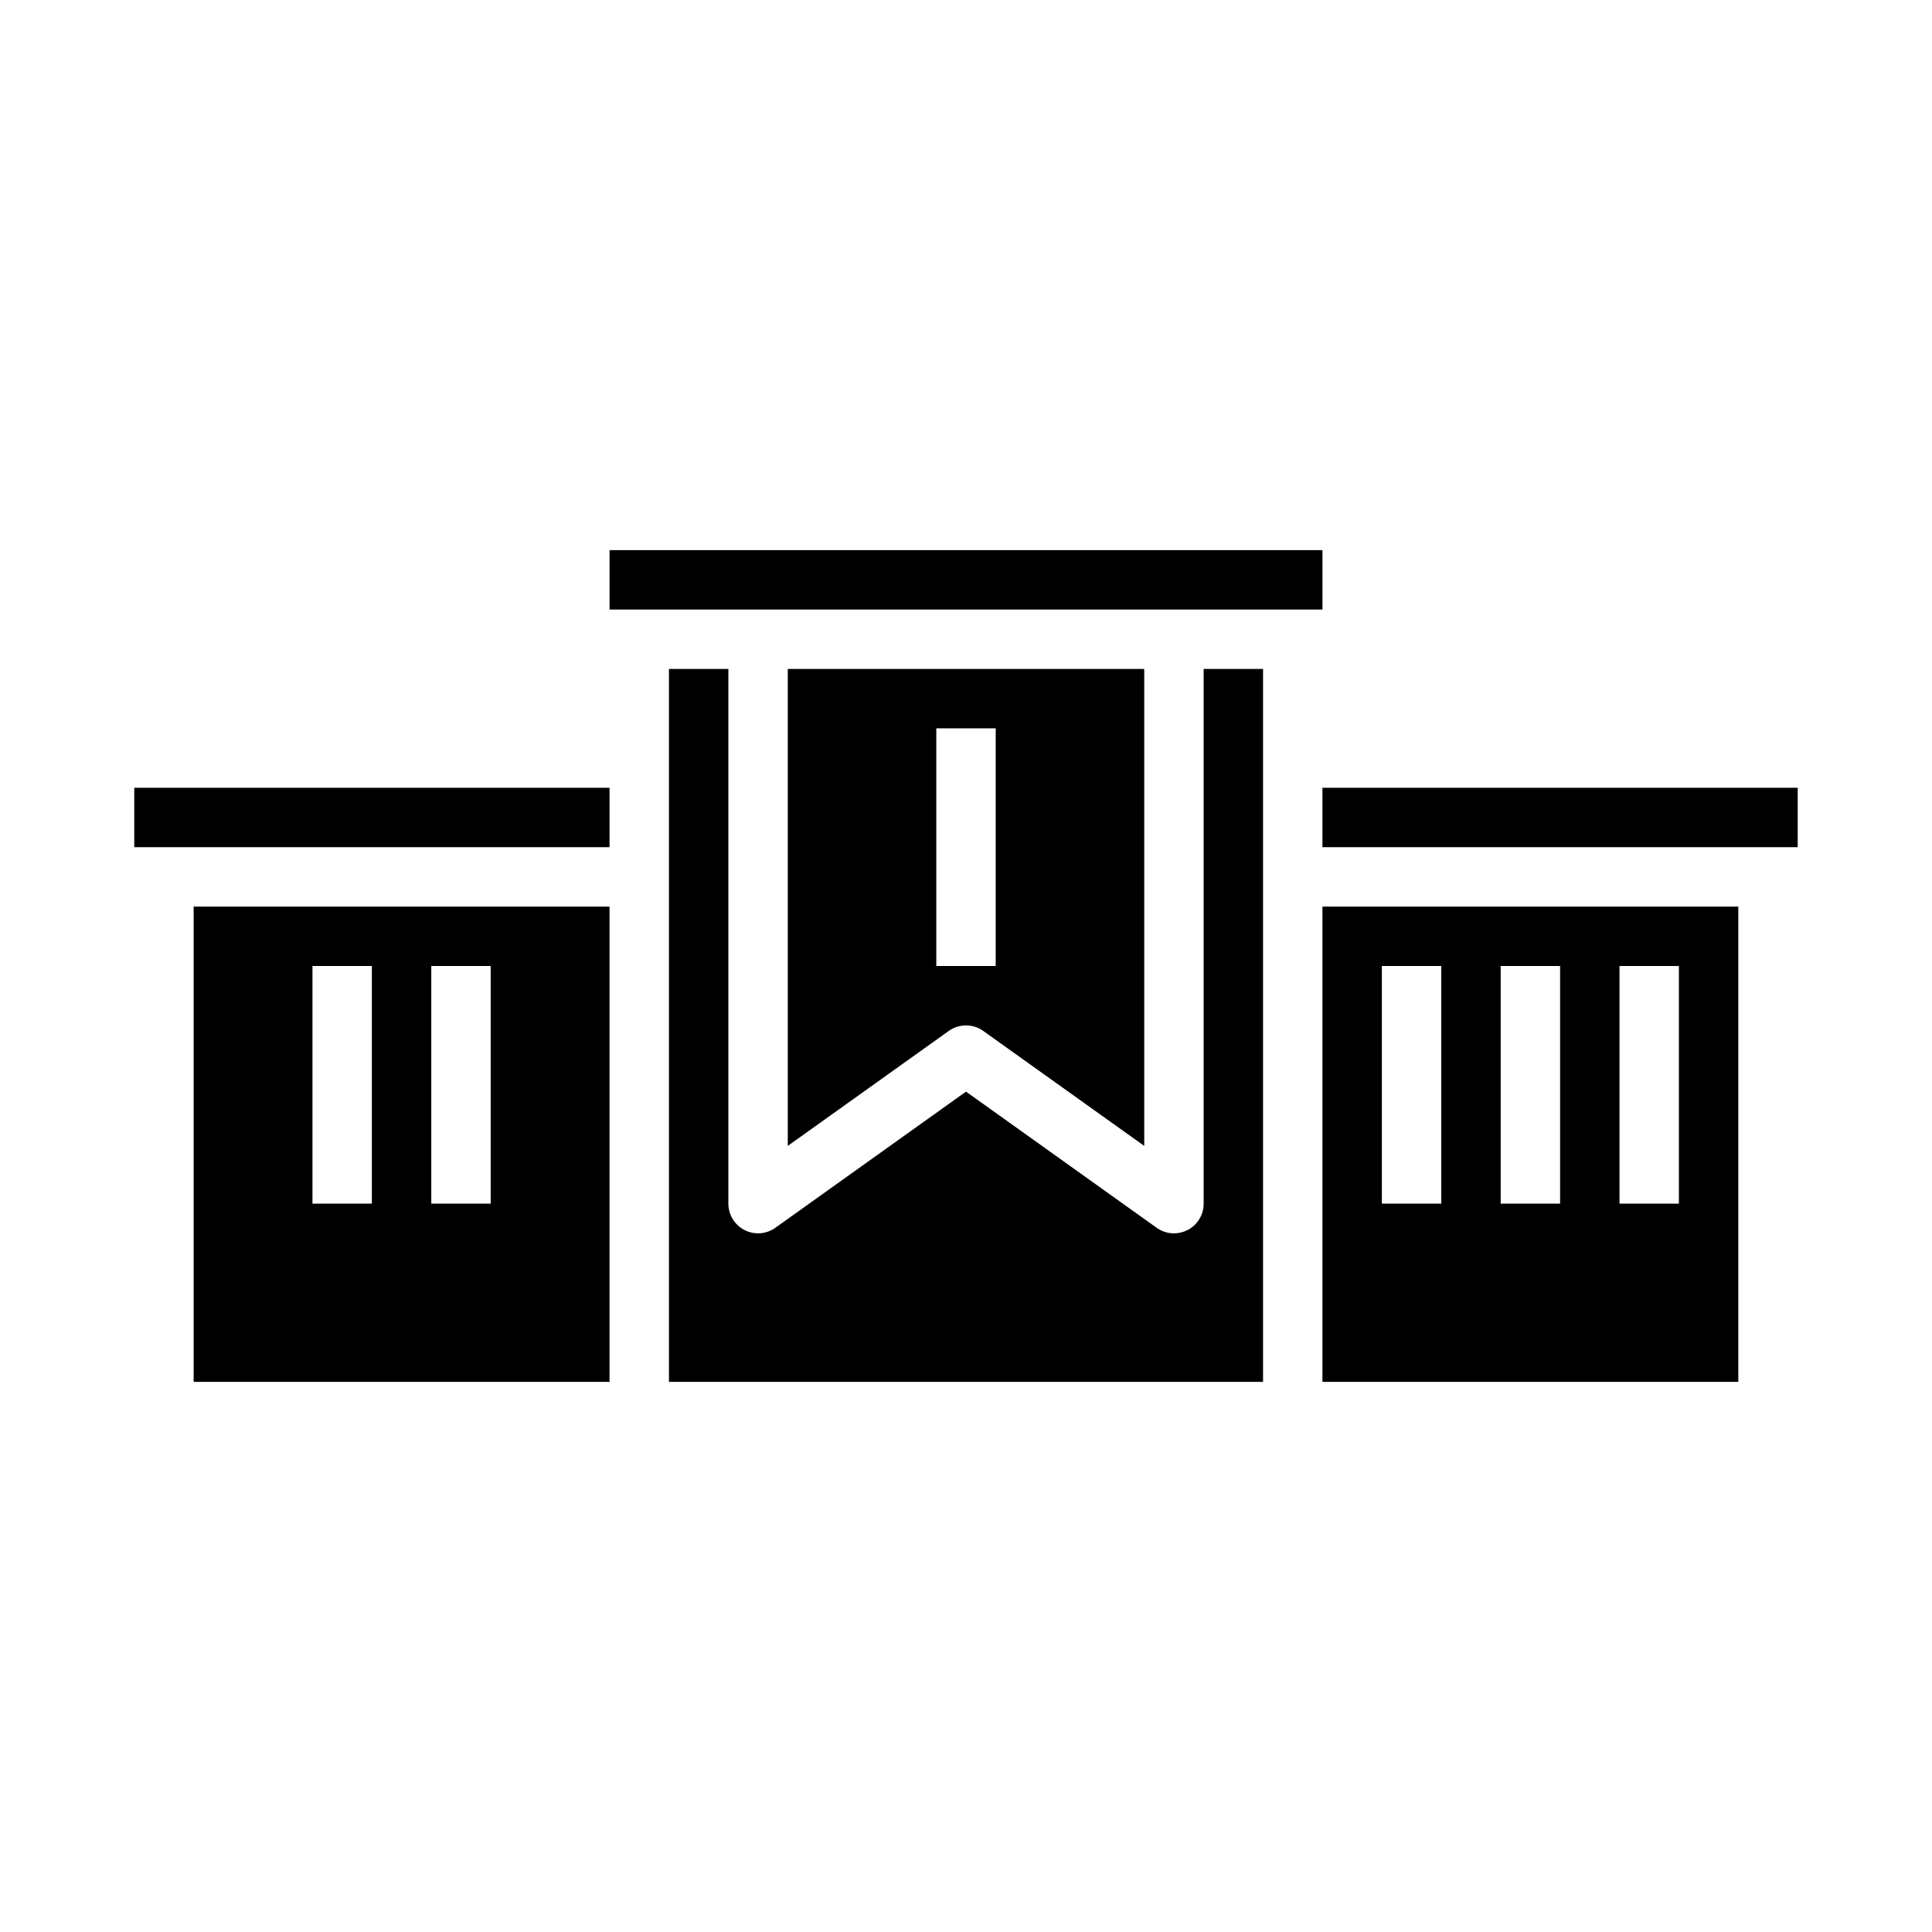 <?xml version="1.0" encoding="UTF-8"?>
<!-- Uploaded to: ICON Repo, www.svgrepo.com, Generator: ICON Repo Mixer Tools -->
<svg fill="#000000" width="800px" height="800px" version="1.1" viewBox="144 144 512 512" xmlns="http://www.w3.org/2000/svg">
 <g>
  <path d="m305.54 289.79h188.93v15.742h-188.93z"/>
  <path d="m462.98 462.98c0 2.949-1.645 5.652-4.269 7.004-1.117 0.566-2.352 0.863-3.606 0.867-1.641 0.004-3.242-0.512-4.574-1.473l-50.527-36.086-50.531 36.086c-2.398 1.711-5.555 1.941-8.176 0.594-2.621-1.348-4.269-4.047-4.269-6.992v-141.7h-15.746v188.93h157.44v-188.93h-15.742z"/>
  <path d="m395.43 417.21c2.734-1.953 6.41-1.953 9.145 0l42.66 30.465v-126.4h-94.465v126.4zm-3.301-80.191h15.742v62.977h-15.742z"/>
  <path d="m195.32 510.21h110.21v-125.95h-110.21zm62.977-110.21h15.742v62.977h-15.742zm-31.488 0h15.742v62.977h-15.742z"/>
  <path d="m179.58 352.77h125.95v15.742h-125.95z"/>
  <path d="m494.46 510.21h110.21v-125.95h-110.21zm78.723-110.21h15.742v62.977h-15.742zm-31.488 0h15.742v62.977h-15.742zm-31.488 0h15.742v62.977h-15.742z"/>
  <path d="m494.46 352.77h125.95v15.742h-125.95z"/>
 </g>
</svg>